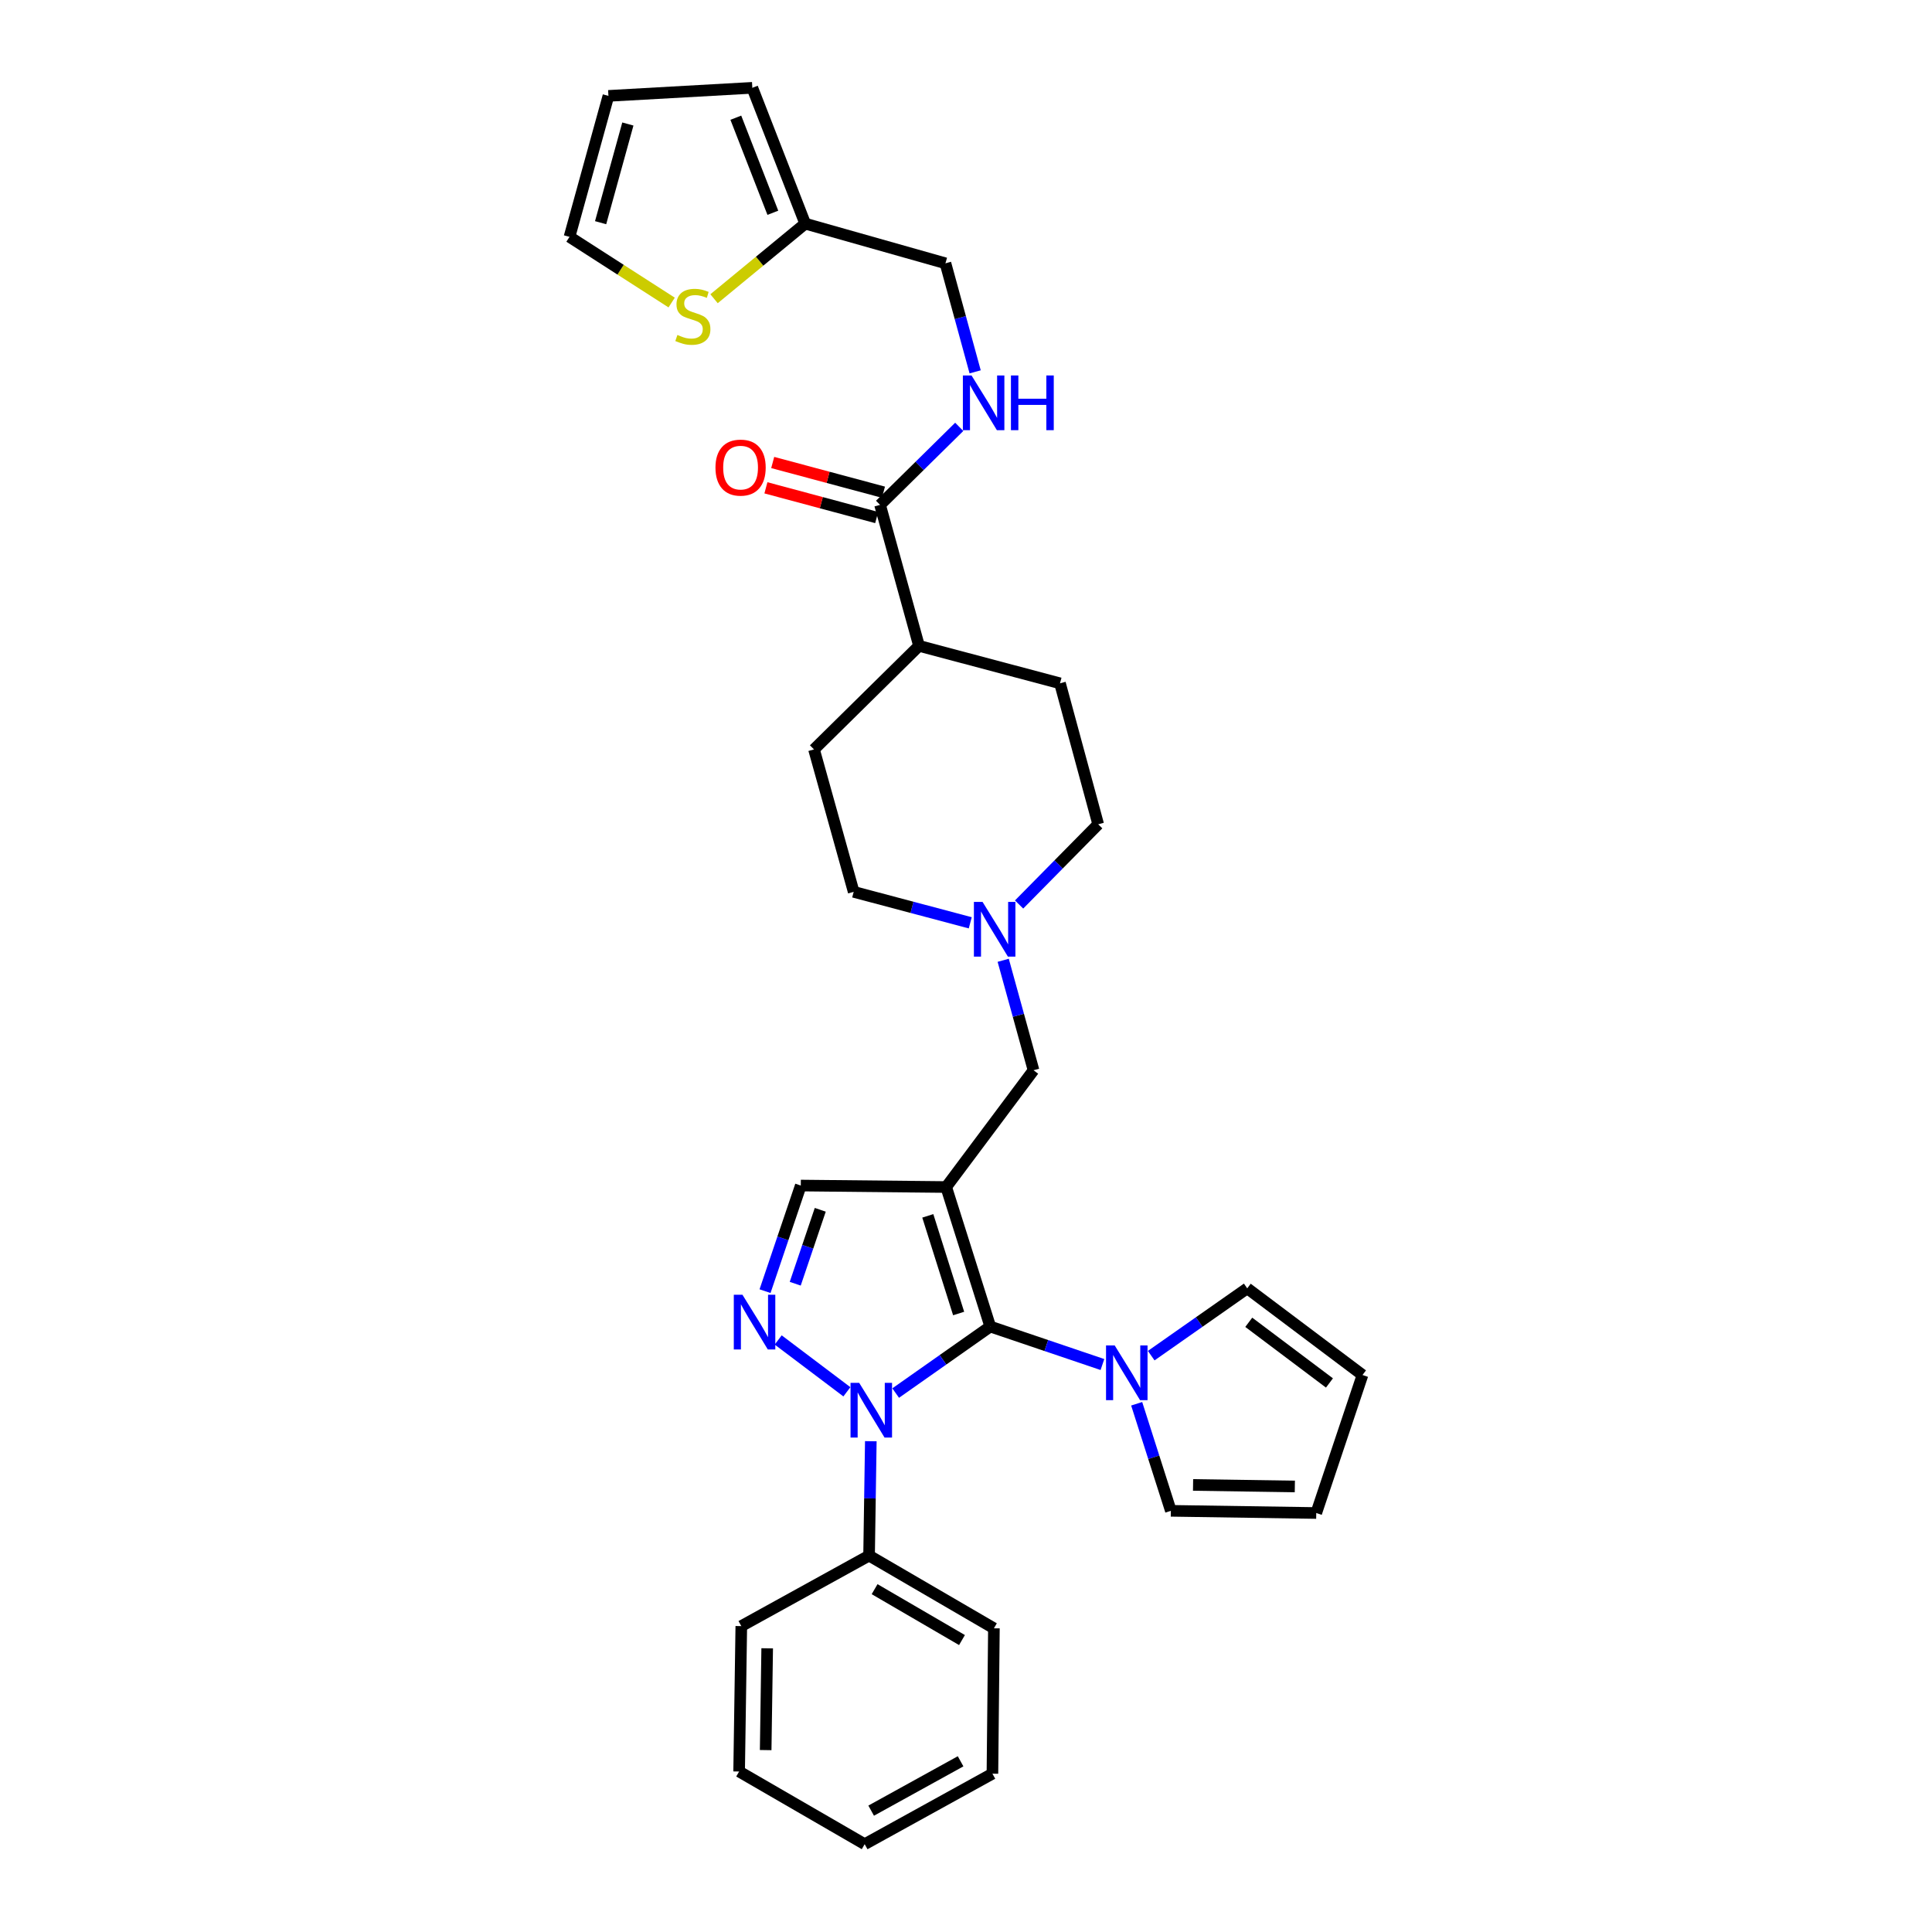 <?xml version='1.0' encoding='iso-8859-1'?>
<svg version='1.1' baseProfile='full'
              xmlns='http://www.w3.org/2000/svg'
                      xmlns:rdkit='http://www.rdkit.org/xml'
                      xmlns:xlink='http://www.w3.org/1999/xlink'
                  xml:space='preserve'
width='1000px' height='1000px' viewBox='0 0 1000 1000'>
<!-- END OF HEADER -->
<rect style='opacity:1.0;fill:#FFFFFF;stroke:none' width='1000' height='1000' x='0' y='0'> </rect>
<path class='bond-0' d='M 512.553,686.619 L 489.746,614.405' style='fill:none;fill-rule:evenodd;stroke:#000000;stroke-width:6px;stroke-linecap:butt;stroke-linejoin:miter;stroke-opacity:1' />
<path class='bond-0' d='M 496.191,679.874 L 480.226,629.325' style='fill:none;fill-rule:evenodd;stroke:#000000;stroke-width:6px;stroke-linecap:butt;stroke-linejoin:miter;stroke-opacity:1' />
<path class='bond-1' d='M 512.553,686.619 L 488.077,703.834' style='fill:none;fill-rule:evenodd;stroke:#000000;stroke-width:6px;stroke-linecap:butt;stroke-linejoin:miter;stroke-opacity:1' />
<path class='bond-1' d='M 488.077,703.834 L 463.6,721.049' style='fill:none;fill-rule:evenodd;stroke:#0000FF;stroke-width:6px;stroke-linecap:butt;stroke-linejoin:miter;stroke-opacity:1' />
<path class='bond-3' d='M 512.553,686.619 L 541.585,696.45' style='fill:none;fill-rule:evenodd;stroke:#000000;stroke-width:6px;stroke-linecap:butt;stroke-linejoin:miter;stroke-opacity:1' />
<path class='bond-3' d='M 541.585,696.45 L 570.616,706.281' style='fill:none;fill-rule:evenodd;stroke:#0000FF;stroke-width:6px;stroke-linecap:butt;stroke-linejoin:miter;stroke-opacity:1' />
<path class='bond-4' d='M 489.746,614.405 L 414.486,613.636' style='fill:none;fill-rule:evenodd;stroke:#000000;stroke-width:6px;stroke-linecap:butt;stroke-linejoin:miter;stroke-opacity:1' />
<path class='bond-5' d='M 489.746,614.405 L 534.953,553.961' style='fill:none;fill-rule:evenodd;stroke:#000000;stroke-width:6px;stroke-linecap:butt;stroke-linejoin:miter;stroke-opacity:1' />
<path class='bond-2' d='M 438.345,720.393 L 402.792,693.562' style='fill:none;fill-rule:evenodd;stroke:#0000FF;stroke-width:6px;stroke-linecap:butt;stroke-linejoin:miter;stroke-opacity:1' />
<path class='bond-11' d='M 450.733,745.968 L 450.283,775.574' style='fill:none;fill-rule:evenodd;stroke:#0000FF;stroke-width:6px;stroke-linecap:butt;stroke-linejoin:miter;stroke-opacity:1' />
<path class='bond-11' d='M 450.283,775.574 L 449.832,805.179' style='fill:none;fill-rule:evenodd;stroke:#000000;stroke-width:6px;stroke-linecap:butt;stroke-linejoin:miter;stroke-opacity:1' />
<path class='bond-31' d='M 395.981,668.302 L 405.233,640.969' style='fill:none;fill-rule:evenodd;stroke:#0000FF;stroke-width:6px;stroke-linecap:butt;stroke-linejoin:miter;stroke-opacity:1' />
<path class='bond-31' d='M 405.233,640.969 L 414.486,613.636' style='fill:none;fill-rule:evenodd;stroke:#000000;stroke-width:6px;stroke-linecap:butt;stroke-linejoin:miter;stroke-opacity:1' />
<path class='bond-31' d='M 411.611,664.453 L 418.088,645.321' style='fill:none;fill-rule:evenodd;stroke:#0000FF;stroke-width:6px;stroke-linecap:butt;stroke-linejoin:miter;stroke-opacity:1' />
<path class='bond-31' d='M 418.088,645.321 L 424.565,626.188' style='fill:none;fill-rule:evenodd;stroke:#000000;stroke-width:6px;stroke-linecap:butt;stroke-linejoin:miter;stroke-opacity:1' />
<path class='bond-12' d='M 595.865,701.686 L 620.716,684.265' style='fill:none;fill-rule:evenodd;stroke:#0000FF;stroke-width:6px;stroke-linecap:butt;stroke-linejoin:miter;stroke-opacity:1' />
<path class='bond-12' d='M 620.716,684.265 L 645.566,666.843' style='fill:none;fill-rule:evenodd;stroke:#000000;stroke-width:6px;stroke-linecap:butt;stroke-linejoin:miter;stroke-opacity:1' />
<path class='bond-13' d='M 588.342,726.585 L 597.189,754.294' style='fill:none;fill-rule:evenodd;stroke:#0000FF;stroke-width:6px;stroke-linecap:butt;stroke-linejoin:miter;stroke-opacity:1' />
<path class='bond-13' d='M 597.189,754.294 L 606.036,782.002' style='fill:none;fill-rule:evenodd;stroke:#000000;stroke-width:6px;stroke-linecap:butt;stroke-linejoin:miter;stroke-opacity:1' />
<path class='bond-7' d='M 534.953,553.961 L 527.105,525.503' style='fill:none;fill-rule:evenodd;stroke:#000000;stroke-width:6px;stroke-linecap:butt;stroke-linejoin:miter;stroke-opacity:1' />
<path class='bond-7' d='M 527.105,525.503 L 519.257,497.045' style='fill:none;fill-rule:evenodd;stroke:#0000FF;stroke-width:6px;stroke-linecap:butt;stroke-linejoin:miter;stroke-opacity:1' />
<path class='bond-6' d='M 455.524,261.32 L 475.685,334.303' style='fill:none;fill-rule:evenodd;stroke:#000000;stroke-width:6px;stroke-linecap:butt;stroke-linejoin:miter;stroke-opacity:1' />
<path class='bond-8' d='M 455.524,261.32 L 476.013,241.128' style='fill:none;fill-rule:evenodd;stroke:#000000;stroke-width:6px;stroke-linecap:butt;stroke-linejoin:miter;stroke-opacity:1' />
<path class='bond-8' d='M 476.013,241.128 L 496.502,220.936' style='fill:none;fill-rule:evenodd;stroke:#0000FF;stroke-width:6px;stroke-linecap:butt;stroke-linejoin:miter;stroke-opacity:1' />
<path class='bond-16' d='M 457.282,254.766 L 428.617,247.076' style='fill:none;fill-rule:evenodd;stroke:#000000;stroke-width:6px;stroke-linecap:butt;stroke-linejoin:miter;stroke-opacity:1' />
<path class='bond-16' d='M 428.617,247.076 L 399.952,239.386' style='fill:none;fill-rule:evenodd;stroke:#FF0000;stroke-width:6px;stroke-linecap:butt;stroke-linejoin:miter;stroke-opacity:1' />
<path class='bond-16' d='M 453.766,267.874 L 425.101,260.184' style='fill:none;fill-rule:evenodd;stroke:#000000;stroke-width:6px;stroke-linecap:butt;stroke-linejoin:miter;stroke-opacity:1' />
<path class='bond-16' d='M 425.101,260.184 L 396.436,252.494' style='fill:none;fill-rule:evenodd;stroke:#FF0000;stroke-width:6px;stroke-linecap:butt;stroke-linejoin:miter;stroke-opacity:1' />
<path class='bond-24' d='M 527.478,468.167 L 547.95,447.407' style='fill:none;fill-rule:evenodd;stroke:#0000FF;stroke-width:6px;stroke-linecap:butt;stroke-linejoin:miter;stroke-opacity:1' />
<path class='bond-24' d='M 547.95,447.407 L 568.422,426.648' style='fill:none;fill-rule:evenodd;stroke:#000000;stroke-width:6px;stroke-linecap:butt;stroke-linejoin:miter;stroke-opacity:1' />
<path class='bond-25' d='M 502.203,477.64 L 472.033,469.628' style='fill:none;fill-rule:evenodd;stroke:#0000FF;stroke-width:6px;stroke-linecap:butt;stroke-linejoin:miter;stroke-opacity:1' />
<path class='bond-25' d='M 472.033,469.628 L 441.862,461.616' style='fill:none;fill-rule:evenodd;stroke:#000000;stroke-width:6px;stroke-linecap:butt;stroke-linejoin:miter;stroke-opacity:1' />
<path class='bond-21' d='M 504.736,192.466 L 497.049,164.375' style='fill:none;fill-rule:evenodd;stroke:#0000FF;stroke-width:6px;stroke-linecap:butt;stroke-linejoin:miter;stroke-opacity:1' />
<path class='bond-21' d='M 497.049,164.375 L 489.362,136.284' style='fill:none;fill-rule:evenodd;stroke:#000000;stroke-width:6px;stroke-linecap:butt;stroke-linejoin:miter;stroke-opacity:1' />
<path class='bond-9' d='M 369.589,154.622 L 393.184,135.188' style='fill:none;fill-rule:evenodd;stroke:#CCCC00;stroke-width:6px;stroke-linecap:butt;stroke-linejoin:miter;stroke-opacity:1' />
<path class='bond-9' d='M 393.184,135.188 L 416.778,115.753' style='fill:none;fill-rule:evenodd;stroke:#000000;stroke-width:6px;stroke-linecap:butt;stroke-linejoin:miter;stroke-opacity:1' />
<path class='bond-15' d='M 347.648,156.594 L 321.21,139.597' style='fill:none;fill-rule:evenodd;stroke:#CCCC00;stroke-width:6px;stroke-linecap:butt;stroke-linejoin:miter;stroke-opacity:1' />
<path class='bond-15' d='M 321.21,139.597 L 294.773,122.599' style='fill:none;fill-rule:evenodd;stroke:#000000;stroke-width:6px;stroke-linecap:butt;stroke-linejoin:miter;stroke-opacity:1' />
<path class='bond-10' d='M 416.778,115.753 L 489.362,136.284' style='fill:none;fill-rule:evenodd;stroke:#000000;stroke-width:6px;stroke-linecap:butt;stroke-linejoin:miter;stroke-opacity:1' />
<path class='bond-17' d='M 416.778,115.753 L 389.402,45.455' style='fill:none;fill-rule:evenodd;stroke:#000000;stroke-width:6px;stroke-linecap:butt;stroke-linejoin:miter;stroke-opacity:1' />
<path class='bond-17' d='M 400.026,110.133 L 380.862,60.924' style='fill:none;fill-rule:evenodd;stroke:#000000;stroke-width:6px;stroke-linecap:butt;stroke-linejoin:miter;stroke-opacity:1' />
<path class='bond-26' d='M 449.832,805.179 L 514.446,842.809' style='fill:none;fill-rule:evenodd;stroke:#000000;stroke-width:6px;stroke-linecap:butt;stroke-linejoin:miter;stroke-opacity:1' />
<path class='bond-26' d='M 452.694,822.551 L 497.924,848.892' style='fill:none;fill-rule:evenodd;stroke:#000000;stroke-width:6px;stroke-linecap:butt;stroke-linejoin:miter;stroke-opacity:1' />
<path class='bond-27' d='M 449.832,805.179 L 383.695,841.671' style='fill:none;fill-rule:evenodd;stroke:#000000;stroke-width:6px;stroke-linecap:butt;stroke-linejoin:miter;stroke-opacity:1' />
<path class='bond-19' d='M 645.566,666.843 L 705.227,711.704' style='fill:none;fill-rule:evenodd;stroke:#000000;stroke-width:6px;stroke-linecap:butt;stroke-linejoin:miter;stroke-opacity:1' />
<path class='bond-19' d='M 646.359,684.419 L 688.122,715.821' style='fill:none;fill-rule:evenodd;stroke:#000000;stroke-width:6px;stroke-linecap:butt;stroke-linejoin:miter;stroke-opacity:1' />
<path class='bond-18' d='M 606.036,782.002 L 681.289,783.133' style='fill:none;fill-rule:evenodd;stroke:#000000;stroke-width:6px;stroke-linecap:butt;stroke-linejoin:miter;stroke-opacity:1' />
<path class='bond-18' d='M 617.528,768.602 L 670.205,769.394' style='fill:none;fill-rule:evenodd;stroke:#000000;stroke-width:6px;stroke-linecap:butt;stroke-linejoin:miter;stroke-opacity:1' />
<path class='bond-14' d='M 475.685,334.303 L 421.332,387.902' style='fill:none;fill-rule:evenodd;stroke:#000000;stroke-width:6px;stroke-linecap:butt;stroke-linejoin:miter;stroke-opacity:1' />
<path class='bond-34' d='M 475.685,334.303 L 548.653,353.68' style='fill:none;fill-rule:evenodd;stroke:#000000;stroke-width:6px;stroke-linecap:butt;stroke-linejoin:miter;stroke-opacity:1' />
<path class='bond-35' d='M 294.773,122.599 L 314.919,49.632' style='fill:none;fill-rule:evenodd;stroke:#000000;stroke-width:6px;stroke-linecap:butt;stroke-linejoin:miter;stroke-opacity:1' />
<path class='bond-35' d='M 310.877,115.266 L 324.979,64.188' style='fill:none;fill-rule:evenodd;stroke:#000000;stroke-width:6px;stroke-linecap:butt;stroke-linejoin:miter;stroke-opacity:1' />
<path class='bond-20' d='M 389.402,45.455 L 314.919,49.632' style='fill:none;fill-rule:evenodd;stroke:#000000;stroke-width:6px;stroke-linecap:butt;stroke-linejoin:miter;stroke-opacity:1' />
<path class='bond-32' d='M 681.289,783.133 L 705.227,711.704' style='fill:none;fill-rule:evenodd;stroke:#000000;stroke-width:6px;stroke-linecap:butt;stroke-linejoin:miter;stroke-opacity:1' />
<path class='bond-22' d='M 548.653,353.68 L 568.422,426.648' style='fill:none;fill-rule:evenodd;stroke:#000000;stroke-width:6px;stroke-linecap:butt;stroke-linejoin:miter;stroke-opacity:1' />
<path class='bond-23' d='M 421.332,387.902 L 441.862,461.616' style='fill:none;fill-rule:evenodd;stroke:#000000;stroke-width:6px;stroke-linecap:butt;stroke-linejoin:miter;stroke-opacity:1' />
<path class='bond-29' d='M 514.446,842.809 L 513.677,918.054' style='fill:none;fill-rule:evenodd;stroke:#000000;stroke-width:6px;stroke-linecap:butt;stroke-linejoin:miter;stroke-opacity:1' />
<path class='bond-28' d='M 383.695,841.671 L 382.571,916.931' style='fill:none;fill-rule:evenodd;stroke:#000000;stroke-width:6px;stroke-linecap:butt;stroke-linejoin:miter;stroke-opacity:1' />
<path class='bond-28' d='M 397.096,853.162 L 396.309,905.844' style='fill:none;fill-rule:evenodd;stroke:#000000;stroke-width:6px;stroke-linecap:butt;stroke-linejoin:miter;stroke-opacity:1' />
<path class='bond-30' d='M 382.571,916.931 L 447.555,954.545' style='fill:none;fill-rule:evenodd;stroke:#000000;stroke-width:6px;stroke-linecap:butt;stroke-linejoin:miter;stroke-opacity:1' />
<path class='bond-33' d='M 513.677,918.054 L 447.555,954.545' style='fill:none;fill-rule:evenodd;stroke:#000000;stroke-width:6px;stroke-linecap:butt;stroke-linejoin:miter;stroke-opacity:1' />
<path class='bond-33' d='M 497.201,911.646 L 450.916,937.19' style='fill:none;fill-rule:evenodd;stroke:#000000;stroke-width:6px;stroke-linecap:butt;stroke-linejoin:miter;stroke-opacity:1' />
<path  class='atom-2' d='M 444.718 715.767
L 453.998 730.767
Q 454.918 732.247, 456.398 734.927
Q 457.878 737.607, 457.958 737.767
L 457.958 715.767
L 461.718 715.767
L 461.718 744.087
L 457.838 744.087
L 447.878 727.687
Q 446.718 725.767, 445.478 723.567
Q 444.278 721.367, 443.918 720.687
L 443.918 744.087
L 440.238 744.087
L 440.238 715.767
L 444.718 715.767
' fill='#0000FF'/>
<path  class='atom-3' d='M 384.296 670.167
L 393.576 685.167
Q 394.496 686.647, 395.976 689.327
Q 397.456 692.007, 397.536 692.167
L 397.536 670.167
L 401.296 670.167
L 401.296 698.487
L 397.416 698.487
L 387.456 682.087
Q 386.296 680.167, 385.056 677.967
Q 383.856 675.767, 383.496 675.087
L 383.496 698.487
L 379.816 698.487
L 379.816 670.167
L 384.296 670.167
' fill='#0000FF'/>
<path  class='atom-4' d='M 576.962 696.39
L 586.242 711.39
Q 587.162 712.87, 588.642 715.55
Q 590.122 718.23, 590.202 718.39
L 590.202 696.39
L 593.962 696.39
L 593.962 724.71
L 590.082 724.71
L 580.122 708.31
Q 578.962 706.39, 577.722 704.19
Q 576.522 701.99, 576.162 701.31
L 576.162 724.71
L 572.482 724.71
L 572.482 696.39
L 576.962 696.39
' fill='#0000FF'/>
<path  class='atom-8' d='M 508.57 466.833
L 517.85 481.833
Q 518.77 483.313, 520.25 485.993
Q 521.73 488.673, 521.81 488.833
L 521.81 466.833
L 525.57 466.833
L 525.57 495.153
L 521.69 495.153
L 511.73 478.753
Q 510.57 476.833, 509.33 474.633
Q 508.13 472.433, 507.77 471.753
L 507.77 495.153
L 504.09 495.153
L 504.09 466.833
L 508.57 466.833
' fill='#0000FF'/>
<path  class='atom-9' d='M 502.863 194.338
L 512.143 209.338
Q 513.063 210.818, 514.543 213.498
Q 516.023 216.178, 516.103 216.338
L 516.103 194.338
L 519.863 194.338
L 519.863 222.658
L 515.983 222.658
L 506.023 206.258
Q 504.863 204.338, 503.623 202.138
Q 502.423 199.938, 502.063 199.258
L 502.063 222.658
L 498.383 222.658
L 498.383 194.338
L 502.863 194.338
' fill='#0000FF'/>
<path  class='atom-9' d='M 523.263 194.338
L 527.103 194.338
L 527.103 206.378
L 541.583 206.378
L 541.583 194.338
L 545.423 194.338
L 545.423 222.658
L 541.583 222.658
L 541.583 209.578
L 527.103 209.578
L 527.103 222.658
L 523.263 222.658
L 523.263 194.338
' fill='#0000FF'/>
<path  class='atom-10' d='M 350.626 173.372
Q 350.946 173.492, 352.266 174.052
Q 353.586 174.612, 355.026 174.972
Q 356.506 175.292, 357.946 175.292
Q 360.626 175.292, 362.186 174.012
Q 363.746 172.692, 363.746 170.412
Q 363.746 168.852, 362.946 167.892
Q 362.186 166.932, 360.986 166.412
Q 359.786 165.892, 357.786 165.292
Q 355.266 164.532, 353.746 163.812
Q 352.266 163.092, 351.186 161.572
Q 350.146 160.052, 350.146 157.492
Q 350.146 153.932, 352.546 151.732
Q 354.986 149.532, 359.786 149.532
Q 363.066 149.532, 366.786 151.092
L 365.866 154.172
Q 362.466 152.772, 359.906 152.772
Q 357.146 152.772, 355.626 153.932
Q 354.106 155.052, 354.146 157.012
Q 354.146 158.532, 354.906 159.452
Q 355.706 160.372, 356.826 160.892
Q 357.986 161.412, 359.906 162.012
Q 362.466 162.812, 363.986 163.612
Q 365.506 164.412, 366.586 166.052
Q 367.706 167.652, 367.706 170.412
Q 367.706 174.332, 365.066 176.452
Q 362.466 178.532, 358.106 178.532
Q 355.586 178.532, 353.666 177.972
Q 351.786 177.452, 349.546 176.532
L 350.626 173.372
' fill='#CCCC00'/>
<path  class='atom-17' d='M 370.325 242.031
Q 370.325 235.231, 373.685 231.431
Q 377.045 227.631, 383.325 227.631
Q 389.605 227.631, 392.965 231.431
Q 396.325 235.231, 396.325 242.031
Q 396.325 248.911, 392.925 252.831
Q 389.525 256.711, 383.325 256.711
Q 377.085 256.711, 373.685 252.831
Q 370.325 248.951, 370.325 242.031
M 383.325 253.511
Q 387.645 253.511, 389.965 250.631
Q 392.325 247.711, 392.325 242.031
Q 392.325 236.471, 389.965 233.671
Q 387.645 230.831, 383.325 230.831
Q 379.005 230.831, 376.645 233.631
Q 374.325 236.431, 374.325 242.031
Q 374.325 247.751, 376.645 250.631
Q 379.005 253.511, 383.325 253.511
' fill='#FF0000'/>
</svg>
